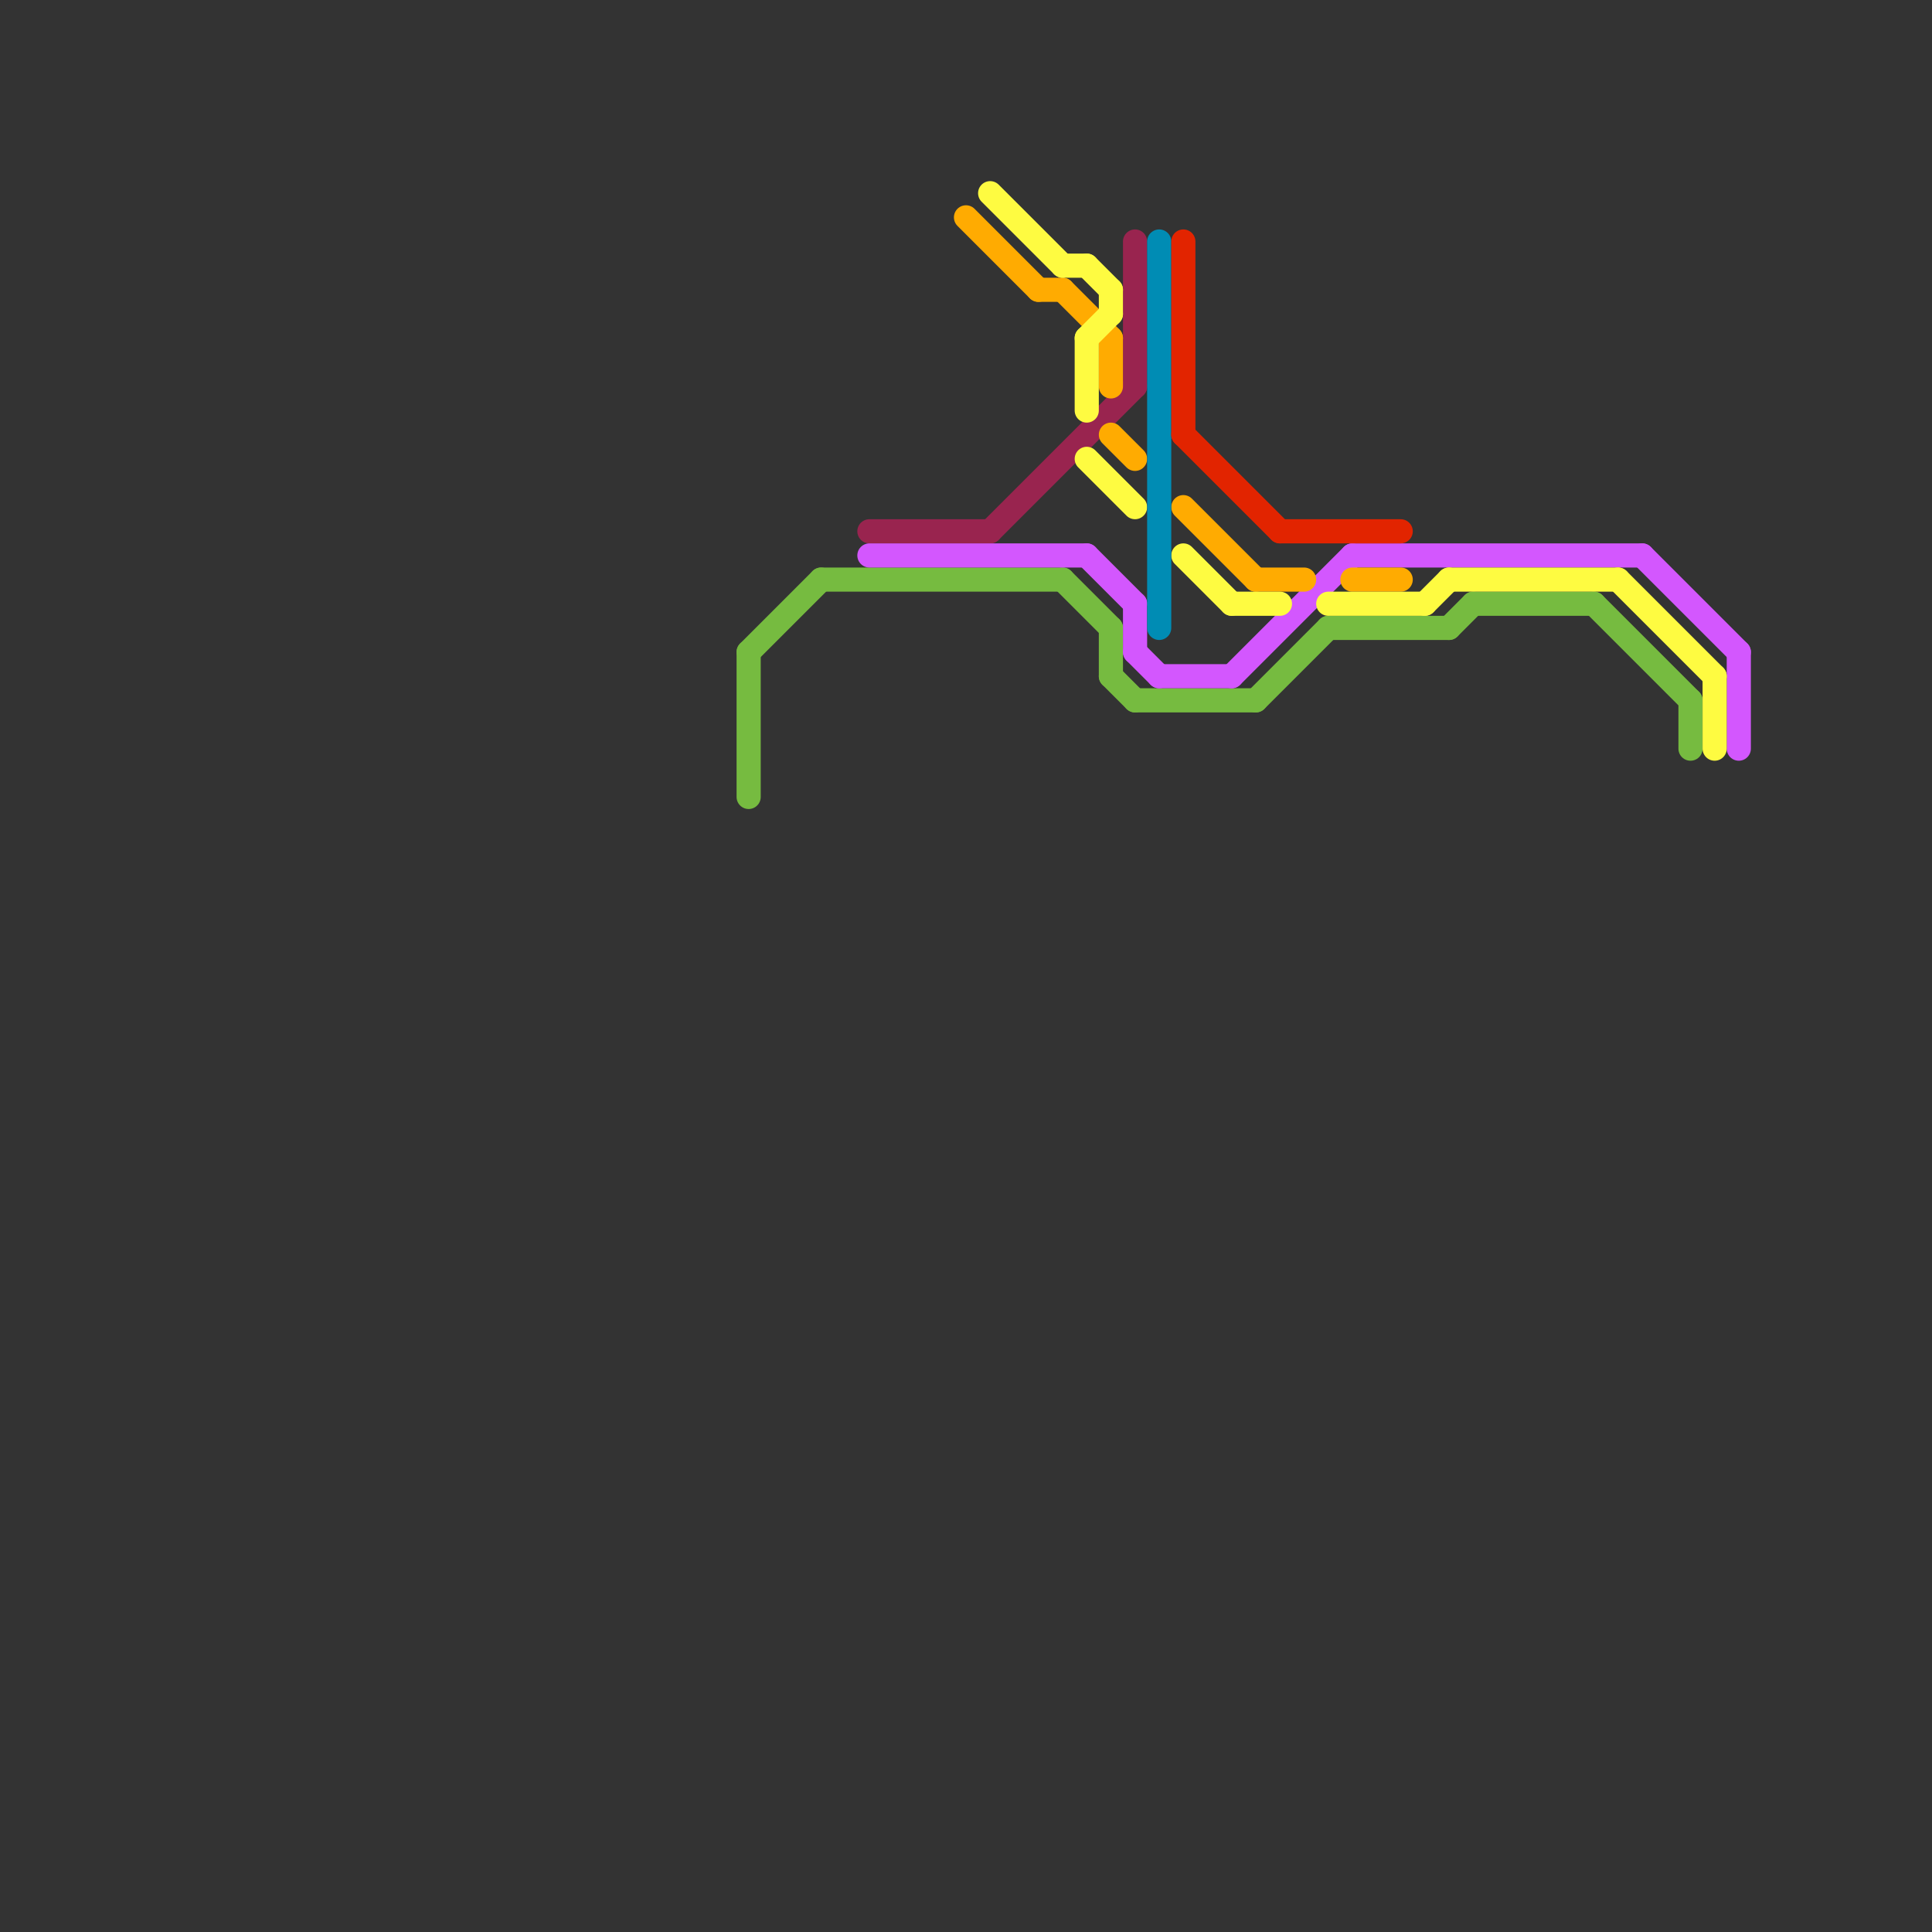 
<svg version="1.1" xmlns="http://www.w3.org/2000/svg" viewBox="0 0 80 80">
<rect x="0" y="0" width="80" height="80" fill="#333333" stroke="none"/>
<style>text { font: 1px Helvetica; font-weight: 600; white-space: pre; dominant-baseline: central; } line { stroke-width: 1; fill: none; stroke-linecap: round; stroke-linejoin: round; } .c0 { stroke: #76bb40 } .c1 { stroke: #99244f } .c2 { stroke: #d357fe } .c3 { stroke: #ffab01 } .c4 { stroke: #fefb41 } .c5 { stroke: #008cb4 } .c6 { stroke: #e22400 }</style><defs><g id="wm-xf"><circle r="1.2" fill="#000"/><circle r="0.9" fill="#fff"/><circle r="0.6" fill="#000"/><circle r="0.3" fill="#fff"/></g><g id="wm"><circle r="0.6" fill="#000"/><circle r="0.3" fill="#fff"/></g></defs><line class="c0" x1="31" y1="27" x2="31" y2="33"/><line class="c0" x1="47" y1="29" x2="52" y2="29"/><line class="c0" x1="52" y1="29" x2="55" y2="26"/><line class="c0" x1="61" y1="25" x2="66" y2="25"/><line class="c0" x1="46" y1="26" x2="46" y2="28"/><line class="c0" x1="55" y1="26" x2="60" y2="26"/><line class="c0" x1="46" y1="28" x2="47" y2="29"/><line class="c0" x1="66" y1="25" x2="70" y2="29"/><line class="c0" x1="70" y1="29" x2="70" y2="31"/><line class="c0" x1="34" y1="24" x2="44" y2="24"/><line class="c0" x1="31" y1="27" x2="34" y2="24"/><line class="c0" x1="44" y1="24" x2="46" y2="26"/><line class="c0" x1="60" y1="26" x2="61" y2="25"/><line class="c1" x1="36" y1="22" x2="41" y2="22"/><line class="c1" x1="47" y1="10" x2="47" y2="16"/><line class="c1" x1="41" y1="22" x2="47" y2="16"/><line class="c2" x1="36" y1="23" x2="45" y2="23"/><line class="c2" x1="56" y1="23" x2="68" y2="23"/><line class="c2" x1="72" y1="27" x2="72" y2="31"/><line class="c2" x1="47" y1="27" x2="48" y2="28"/><line class="c2" x1="68" y1="23" x2="72" y2="27"/><line class="c2" x1="45" y1="23" x2="47" y2="25"/><line class="c2" x1="51" y1="28" x2="56" y2="23"/><line class="c2" x1="47" y1="25" x2="47" y2="27"/><line class="c2" x1="48" y1="28" x2="51" y2="28"/><line class="c3" x1="43" y1="12" x2="44" y2="12"/><line class="c3" x1="46" y1="14" x2="46" y2="16"/><line class="c3" x1="56" y1="24" x2="58" y2="24"/><line class="c3" x1="46" y1="18" x2="47" y2="19"/><line class="c3" x1="44" y1="12" x2="46" y2="14"/><line class="c3" x1="52" y1="24" x2="54" y2="24"/><line class="c3" x1="49" y1="21" x2="52" y2="24"/><line class="c3" x1="40" y1="9" x2="43" y2="12"/><line class="c4" x1="44" y1="11" x2="45" y2="11"/><line class="c4" x1="60" y1="24" x2="67" y2="24"/><line class="c4" x1="45" y1="14" x2="45" y2="17"/><line class="c4" x1="71" y1="28" x2="71" y2="31"/><line class="c4" x1="45" y1="14" x2="46" y2="13"/><line class="c4" x1="41" y1="8" x2="44" y2="11"/><line class="c4" x1="59" y1="25" x2="60" y2="24"/><line class="c4" x1="67" y1="24" x2="71" y2="28"/><line class="c4" x1="45" y1="11" x2="46" y2="12"/><line class="c4" x1="46" y1="12" x2="46" y2="13"/><line class="c4" x1="45" y1="19" x2="47" y2="21"/><line class="c4" x1="51" y1="25" x2="53" y2="25"/><line class="c4" x1="49" y1="23" x2="51" y2="25"/><line class="c4" x1="55" y1="25" x2="59" y2="25"/><line class="c5" x1="48" y1="10" x2="48" y2="26"/><line class="c6" x1="53" y1="22" x2="58" y2="22"/><line class="c6" x1="49" y1="10" x2="49" y2="18"/><line class="c6" x1="49" y1="18" x2="53" y2="22"/>
</svg>
